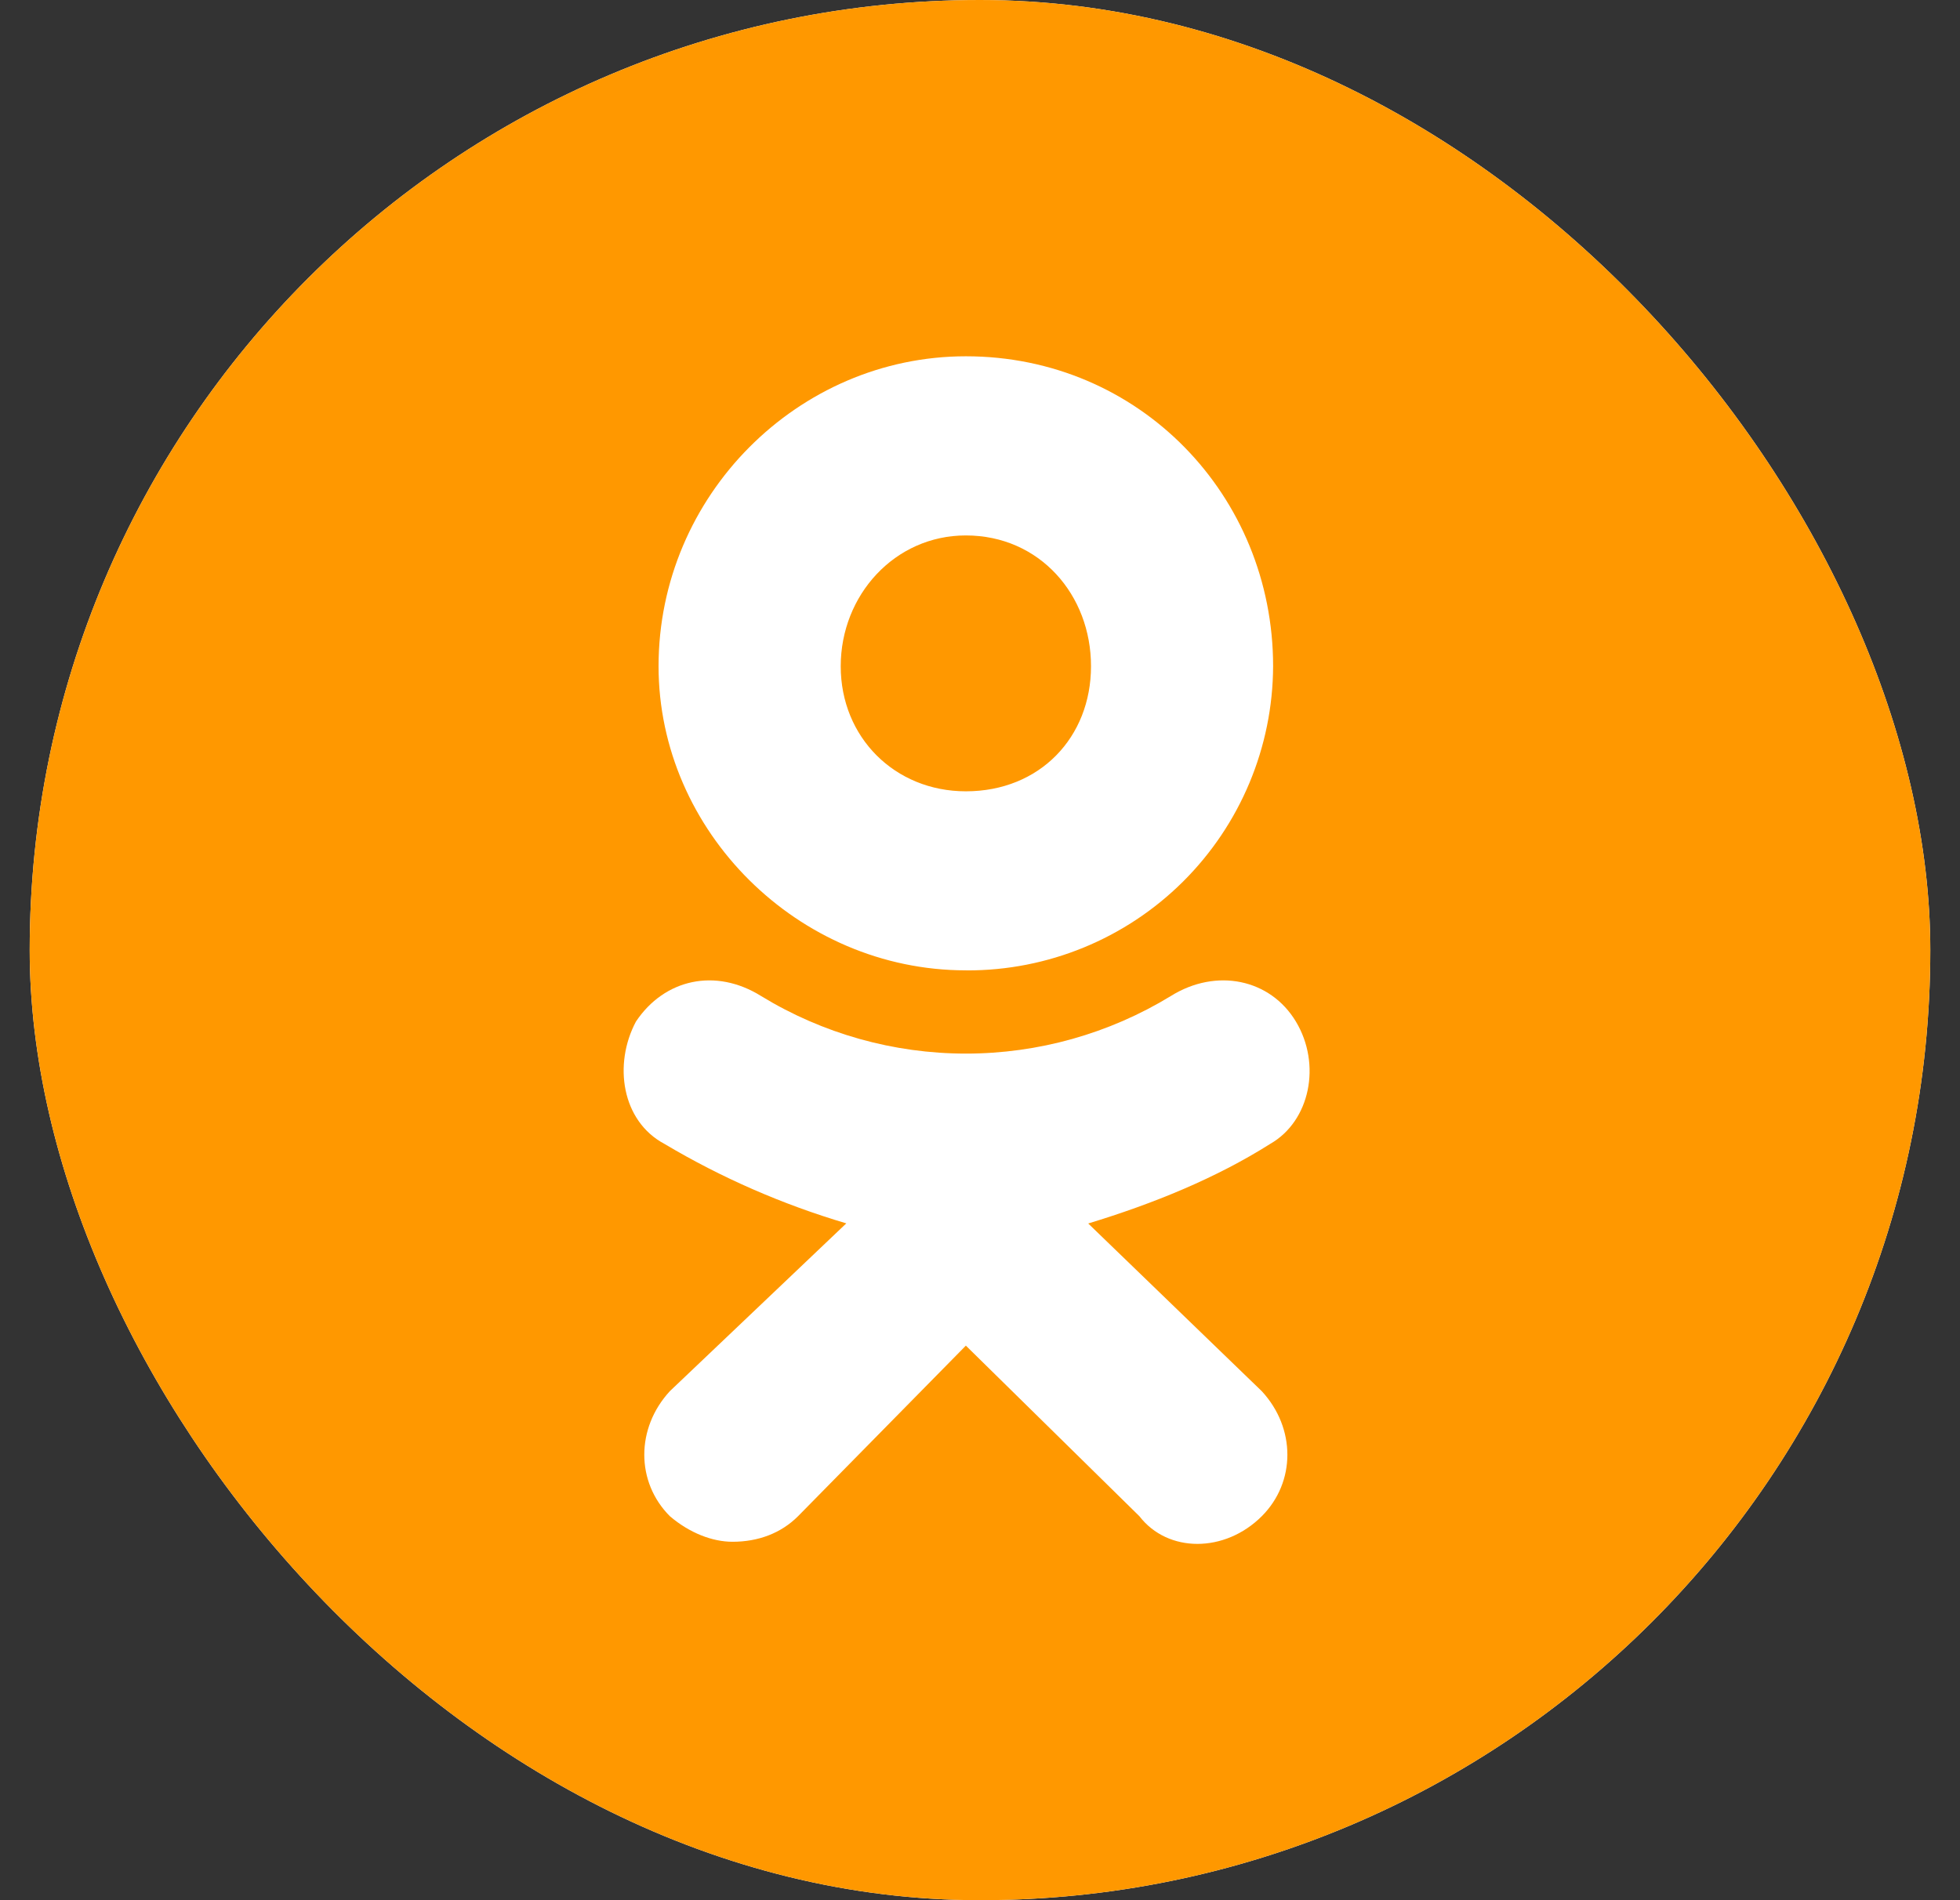 <svg width="33" height="32" viewBox="0 0 33 32" fill="none" xmlns="http://www.w3.org/2000/svg">
<rect x="0" y="0" width="33" height="32" fill="#333333" stroke="none"/>
<g clip-path="url(#clip0_7144_32924)">
<rect x="0.5" width="32" height="32" rx="16" fill="white"/>
<path fill-rule="evenodd" clip-rule="evenodd" d="M0.5 16C0.5 7.163 7.663 0 16.5 0C25.337 0 32.5 7.163 32.5 16C32.5 24.837 25.337 32 16.5 32C7.663 32 0.5 24.837 0.5 16Z" fill="#FF9800"/>
<path d="M16.261 16.341C13.436 16.341 11.088 13.995 11.088 11.219C11.088 8.347 13.436 6 16.262 6C19.184 6 21.435 8.346 21.435 11.219C21.43 12.582 20.884 13.887 19.917 14.848C18.95 15.809 17.641 16.346 16.278 16.342L16.261 16.341ZM16.261 9.017C15.065 9.017 14.155 10.022 14.155 11.22C14.155 12.416 15.065 13.326 16.262 13.326C17.507 13.326 18.369 12.416 18.369 11.22C18.37 10.021 17.507 9.017 16.261 9.017ZM18.321 20.603L21.244 23.428C21.819 24.049 21.819 24.959 21.244 25.534C20.622 26.155 19.663 26.155 19.184 25.534L16.262 22.661L13.436 25.534C13.149 25.821 12.765 25.964 12.333 25.964C11.998 25.964 11.615 25.82 11.279 25.534C10.704 24.959 10.704 24.049 11.279 23.427L14.249 20.602C13.176 20.284 12.147 19.835 11.186 19.263C10.467 18.88 10.324 17.923 10.707 17.204C11.186 16.486 12.048 16.295 12.815 16.774C13.853 17.408 15.047 17.743 16.263 17.743C17.48 17.743 18.673 17.408 19.712 16.774C20.479 16.295 21.388 16.486 21.819 17.204C22.251 17.923 22.058 18.879 21.387 19.263C20.478 19.838 19.424 20.269 18.322 20.604L18.321 20.603Z" fill="white"/>
</g>
<defs>
<clipPath id="clip0_7144_32924">
<rect x="0.5" width="32" height="32" rx="16" fill="white"/>
</clipPath>
</defs>
</svg>
